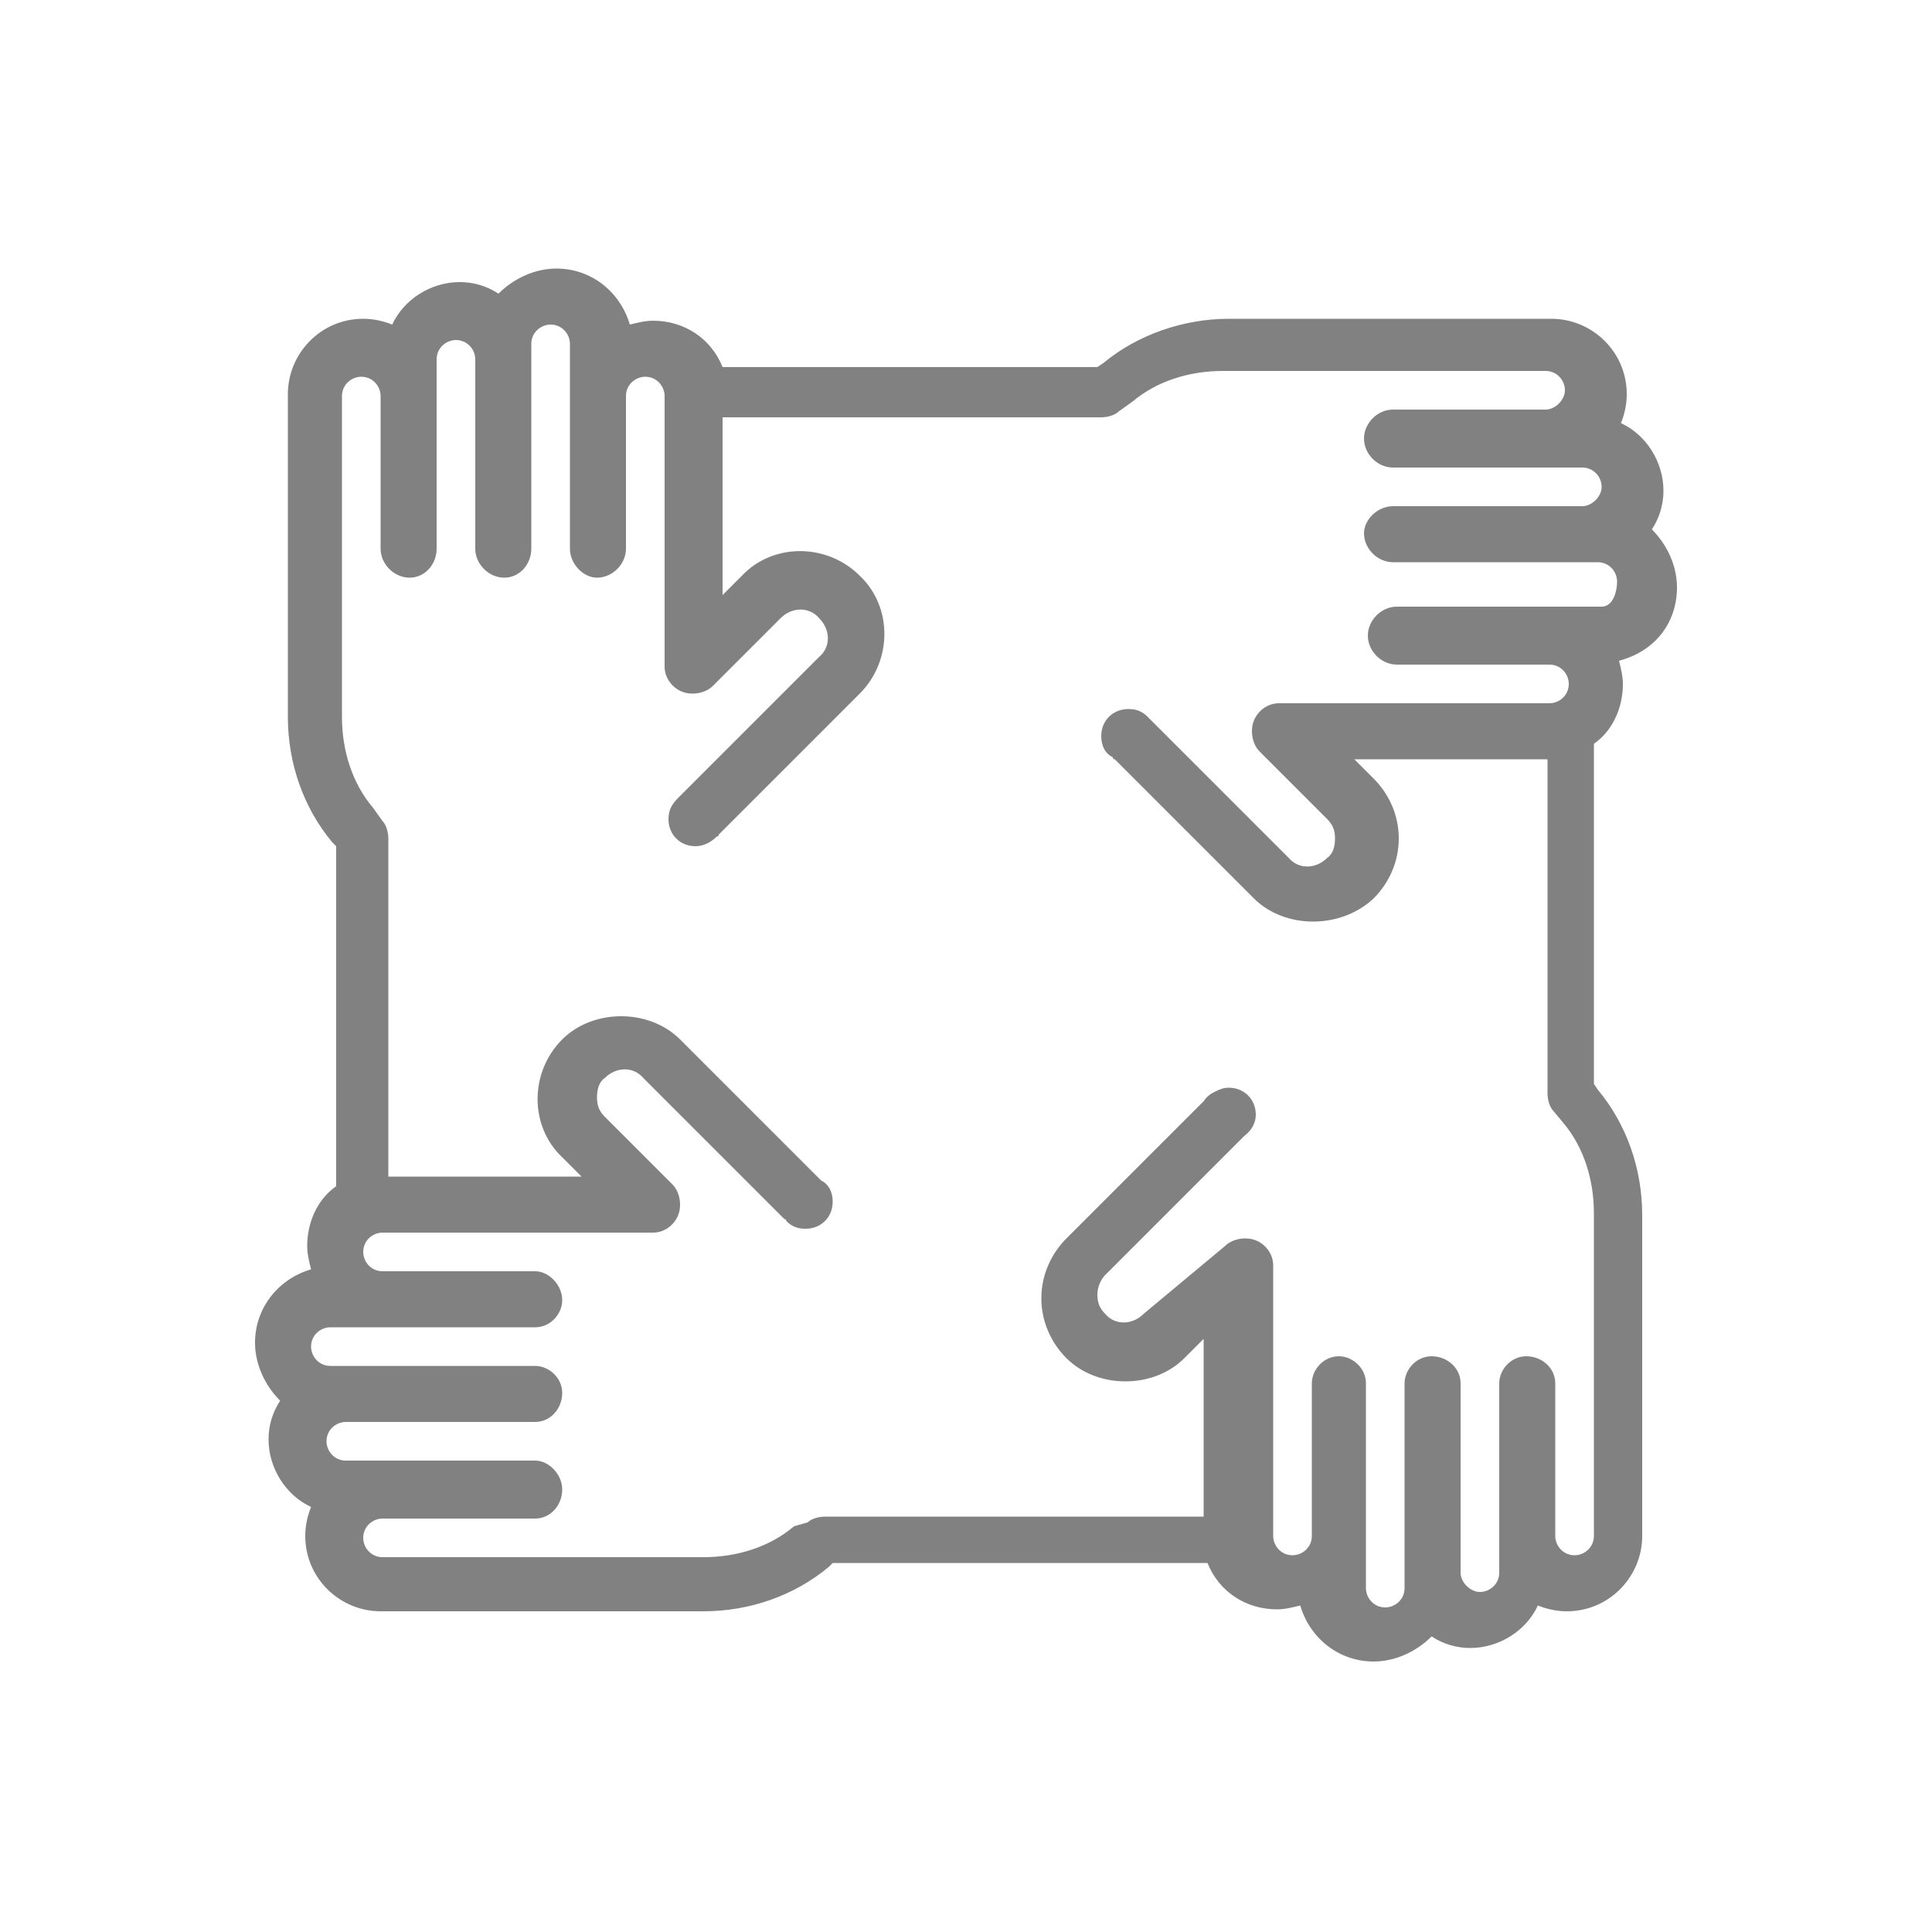 <svg xmlns="http://www.w3.org/2000/svg" xmlns:xlink="http://www.w3.org/1999/xlink" id="Layer_1" x="0px" y="0px" viewBox="0 0 100 100" style="enable-background:new 0 0 100 100;" xml:space="preserve">
<style type="text/css">
	.st0{fill:#010101;}
	.st1{fill:#818181;}
</style>
<g>
	<path class="st0" d="M51.6,45.7"></path>
	<path class="st1" d="M86.8,30.4c0-1.1-0.5-2.2-1.3-3c0.4-0.6,0.6-1.3,0.6-2c0-1.5-0.9-2.9-2.2-3.5c0.2-0.5,0.3-1,0.3-1.5   c0-2.2-1.8-3.9-3.9-3.9H63.6c-2.3,0-4.7,0.8-6.5,2.3l-0.3,0.2H37.4c-0.6-1.5-2-2.4-3.6-2.4c-0.4,0-0.8,0.1-1.2,0.2   c-0.5-1.7-2-2.9-3.8-2.9c-1.1,0-2.2,0.5-3,1.3c-0.6-0.4-1.3-0.6-2-0.6c-1.5,0-2.9,0.9-3.5,2.2c-0.5-0.2-1-0.3-1.5-0.3   c-2.2,0-3.9,1.8-3.9,3.9v16.7c0,2.4,0.8,4.7,2.3,6.5l0.2,0.2v17.6c-1,0.7-1.5,1.9-1.5,3.1c0,0.4,0.1,0.8,0.2,1.2   c-1.7,0.5-2.9,2-2.9,3.8c0,1.1,0.5,2.2,1.3,3c-0.4,0.6-0.6,1.3-0.6,2c0,1.5,0.9,2.9,2.2,3.5c-0.2,0.5-0.3,1-0.3,1.5   c0,2.2,1.8,3.9,3.9,3.9h16.7c2.4,0,4.7-0.8,6.5-2.3l0.2-0.2h19.4c0.6,1.5,2,2.4,3.6,2.4c0.4,0,0.8-0.1,1.2-0.2   c0.5,1.7,2,2.9,3.8,2.9c1.1,0,2.2-0.5,3-1.3c0.6,0.4,1.3,0.6,2,0.6c1.5,0,2.9-0.9,3.5-2.2c0.5,0.2,1,0.3,1.5,0.3   c2.2,0,3.9-1.8,3.9-3.9V62.9c0-2.4-0.8-4.7-2.3-6.5l-0.2-0.3V38.5c1-0.7,1.5-1.9,1.5-3.1c0-0.4-0.1-0.8-0.2-1.2   C85.7,33.7,86.8,32.2,86.8,30.4z M82.9,31.4H72.3c-0.8,0-1.5,0.7-1.5,1.5c0,0.8,0.7,1.5,1.5,1.5h7.9c0.6,0,1,0.5,1,1   c0,0.6-0.5,1-1,1h-14c-0.6,0-1.1,0.4-1.3,0.9c-0.2,0.5-0.1,1.2,0.3,1.6l3.5,3.5c0.3,0.3,0.4,0.6,0.4,1c0,0.4-0.1,0.8-0.4,1   c-0.6,0.6-1.5,0.6-2,0l-7.3-7.3c0,0,0,0,0,0c-0.3-0.3-0.6-0.4-1-0.4c-0.8,0-1.4,0.6-1.4,1.4c0,0.5,0.2,0.9,0.6,1.1   c0,0,0,0.1,0.1,0.1l7.2,7.2c1.6,1.6,4.5,1.6,6.2,0c0.8-0.8,1.3-1.9,1.3-3.1c0-1.2-0.5-2.3-1.3-3.1l-1-1l10,0v17.3   c0,0.3,0.1,0.7,0.3,0.9l0.5,0.6c1.1,1.3,1.6,3,1.6,4.7v16.7c0,0.6-0.5,1-1,1c-0.6,0-1-0.5-1-1v-7.9c0-0.8-0.7-1.4-1.5-1.4   c-0.8,0-1.4,0.7-1.4,1.4v9.8c0,0.6-0.5,1-1,1s-1-0.5-1-1v-9.8c0-0.8-0.7-1.4-1.5-1.4c-0.8,0-1.4,0.7-1.4,1.4v10.6c0,0.6-0.5,1-1,1   c-0.6,0-1-0.5-1-1V71.6c0-0.8-0.7-1.4-1.4-1.4c-0.8,0-1.4,0.7-1.4,1.4v7.9c0,0.6-0.5,1-1,1c-0.6,0-1-0.5-1-1v-14   c0-0.6-0.4-1.1-0.9-1.3c-0.5-0.2-1.2-0.1-1.6,0.3L59.2,68c-0.6,0.6-1.5,0.6-2,0c-0.3-0.3-0.4-0.6-0.4-1s0.2-0.8,0.4-1l7.2-7.2   c0.4-0.3,0.6-0.7,0.6-1.1c0-0.8-0.6-1.4-1.4-1.4c-0.3,0-0.5,0.1-0.7,0.2c-0.2,0.1-0.4,0.2-0.6,0.5l-7.1,7.1   c-0.8,0.8-1.3,1.9-1.3,3.1c0,1.2,0.5,2.3,1.3,3.1c1.6,1.6,4.5,1.6,6.1,0l1-1v9.2H42.7c-0.3,0-0.7,0.1-0.9,0.3L41.1,79   c-1.3,1.1-3,1.6-4.7,1.6H19.8c-0.6,0-1-0.5-1-1c0-0.6,0.5-1,1-1h7.9c0.8,0,1.4-0.7,1.4-1.5c0-0.8-0.7-1.5-1.4-1.5h-9.8   c-0.6,0-1-0.5-1-1c0-0.6,0.5-1,1-1h9.8c0.8,0,1.4-0.7,1.4-1.5c0-0.8-0.7-1.4-1.4-1.4H17.1c-0.6,0-1-0.5-1-1c0-0.6,0.5-1,1-1h10.6   c0.8,0,1.4-0.7,1.4-1.4c0-0.8-0.7-1.5-1.4-1.5h-7.9c-0.6,0-1-0.5-1-1c0-0.6,0.5-1,1-1h14c0.6,0,1.1-0.4,1.3-0.9   c0.2-0.5,0.1-1.2-0.3-1.6l-3.5-3.5c-0.3-0.3-0.4-0.6-0.4-1c0-0.4,0.1-0.8,0.4-1c0.6-0.6,1.5-0.6,2,0l7.3,7.3c0,0,0.1,0,0.1,0.1   c0.3,0.3,0.6,0.4,1,0.4c0.8,0,1.4-0.6,1.4-1.4c0-0.5-0.2-0.9-0.6-1.1l0,0l-7.3-7.3c-1.6-1.6-4.5-1.6-6.1,0c-1.7,1.7-1.7,4.5,0,6.1   l1,1l-10,0V43.4c0-0.3-0.1-0.7-0.3-0.9l-0.5-0.7c-1.1-1.3-1.6-3-1.6-4.7V20.5c0-0.6,0.5-1,1-1c0.6,0,1,0.5,1,1v7.9   c0,0.8,0.7,1.5,1.5,1.5c0.8,0,1.4-0.7,1.4-1.5v-9.8c0-0.6,0.5-1,1-1c0.6,0,1,0.5,1,1v9.8c0,0.8,0.7,1.5,1.5,1.5   c0.8,0,1.4-0.7,1.4-1.5V17.8c0-0.6,0.5-1,1-1c0.6,0,1,0.5,1,1v10.6c0,0.8,0.7,1.5,1.4,1.5c0.8,0,1.5-0.7,1.5-1.5v-7.9   c0-0.6,0.5-1,1-1c0.6,0,1,0.5,1,1v14c0,0.6,0.4,1.1,0.9,1.3c0.5,0.2,1.2,0.1,1.6-0.3l3.5-3.5c0.6-0.6,1.5-0.6,2,0   c0.6,0.6,0.6,1.5,0,2l-7.3,7.3c0,0,0,0,0,0c-0.3,0.3-0.5,0.6-0.5,1.1c0,0.8,0.6,1.4,1.4,1.4c0.4,0,0.8-0.2,1.1-0.5   c0,0,0.1,0,0.1-0.1l7.3-7.3c1.7-1.7,1.7-4.5,0-6.1c-1.7-1.7-4.5-1.7-6.1,0l-1,1v-9.2h19.6c0.3,0,0.7-0.1,0.9-0.3l0.7-0.5   c1.3-1.1,3-1.6,4.7-1.6h16.7c0.6,0,1,0.5,1,1s-0.5,1-1,1h-7.9c-0.8,0-1.5,0.7-1.5,1.5s0.7,1.5,1.5,1.5h9.8c0.6,0,1,0.5,1,1   s-0.5,1-1,1h-9.8c-0.8,0-1.5,0.7-1.5,1.4c0,0.8,0.7,1.5,1.5,1.5h10.6c0.6,0,1,0.5,1,1S83.5,31.4,82.9,31.4z"></path>
</g>
</svg>